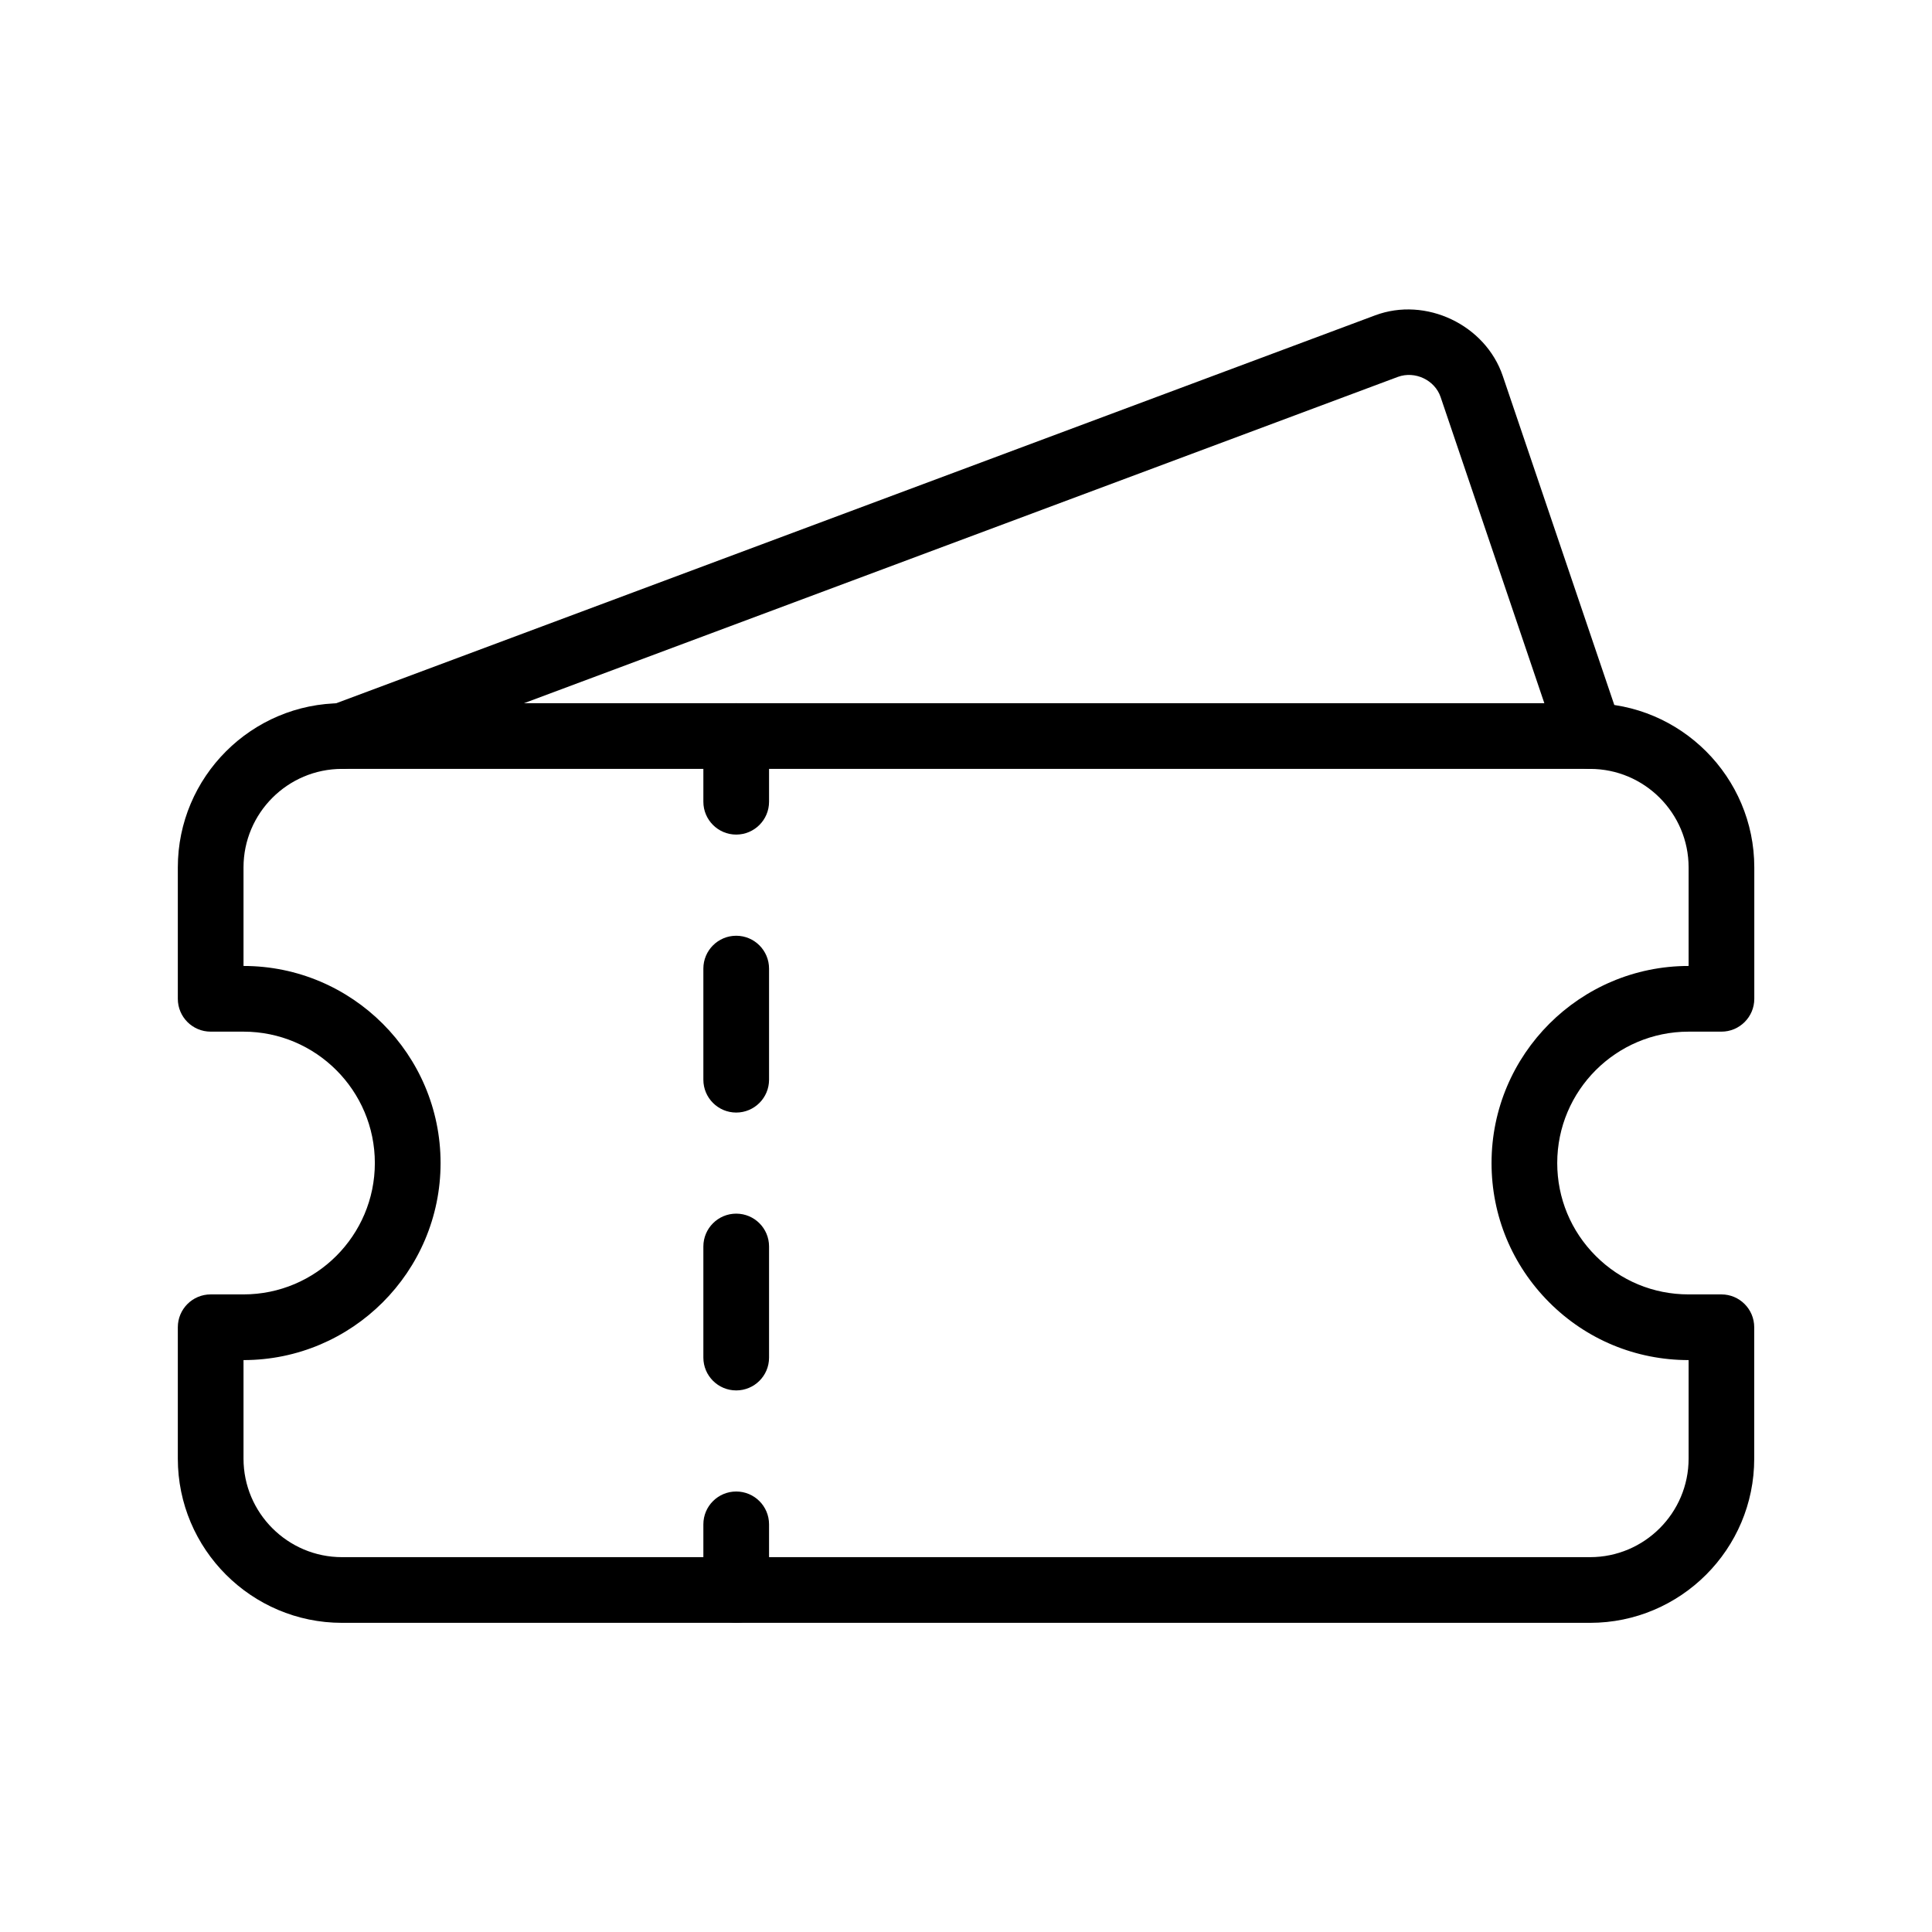 <svg width="50" height="50" viewBox="0 0 50 50" fill="none" xmlns="http://www.w3.org/2000/svg">
<path d="M41.151 41.999H8.851C6.509 41.999 4.602 40.092 4.602 37.749V34.349C4.602 33.88 4.982 33.499 5.452 33.499H6.302C8.177 33.499 9.701 31.974 9.701 30.099C9.701 28.224 8.177 26.699 6.302 26.699H5.452C4.982 26.699 4.602 26.318 4.602 25.849V22.449C4.602 20.107 6.509 18.199 8.851 18.199H41.151C43.494 18.199 45.401 20.107 45.401 22.449V25.849C45.401 26.318 45.02 26.699 44.551 26.699H43.701C41.826 26.699 40.301 28.224 40.301 30.099C40.301 31.007 40.655 31.86 41.297 32.503C41.938 33.145 42.791 33.499 43.699 33.499H44.549C45.019 33.499 45.399 33.88 45.399 34.349V37.749C45.401 40.092 43.494 41.999 41.151 41.999ZM6.302 35.199V37.749C6.302 39.155 7.446 40.299 8.851 40.299H41.151C42.557 40.299 43.701 39.155 43.701 37.749V35.199C42.339 35.199 41.057 34.669 40.095 33.706C39.132 32.742 38.601 31.461 38.601 30.099C38.601 27.287 40.889 24.999 43.701 24.999V22.449C43.701 21.043 42.557 19.899 41.151 19.899H8.851C7.446 19.899 6.302 21.043 6.302 22.449V24.999C9.113 24.999 11.402 27.287 11.402 30.099C11.402 32.911 9.113 35.199 6.302 35.199Z" fill="black"/>
<path d="M19.053 21.599C18.584 21.599 18.203 21.218 18.203 20.749V19.049C18.203 18.58 18.584 18.199 19.053 18.199C19.522 18.199 19.903 18.58 19.903 19.049V20.749C19.903 21.218 19.522 21.599 19.053 21.599Z" fill="black"/>
<path d="M19.053 35.984C18.584 35.984 18.203 35.603 18.203 35.134V32.259C18.203 31.79 18.584 31.409 19.053 31.409C19.522 31.409 19.903 31.788 19.903 32.259V35.136C19.903 35.605 19.522 35.984 19.053 35.984ZM19.053 28.793C18.584 28.793 18.203 28.412 18.203 27.943V25.067C18.203 24.598 18.584 24.217 19.053 24.217C19.522 24.217 19.903 24.598 19.903 25.067V27.943C19.903 28.412 19.522 28.793 19.053 28.793Z" fill="black"/>
<path d="M19.053 42C18.584 42 18.203 41.619 18.203 41.15V39.45C18.203 38.98 18.584 38.6 19.053 38.6C19.522 38.6 19.903 38.98 19.903 39.45V41.15C19.903 41.619 19.522 42 19.053 42Z" fill="black"/>
<path d="M8.854 19.9C8.509 19.9 8.184 19.689 8.058 19.347C7.893 18.907 8.116 18.418 8.556 18.254L35.586 8.162C36.9 7.669 38.444 8.406 38.892 9.731L41.958 18.776C42.107 19.222 41.869 19.703 41.425 19.854C40.985 20.005 40.499 19.766 40.348 19.322L37.283 10.276C37.133 9.834 36.62 9.593 36.179 9.753L9.15 19.846C9.053 19.883 8.952 19.9 8.854 19.9Z" fill="black"/>
</svg>
